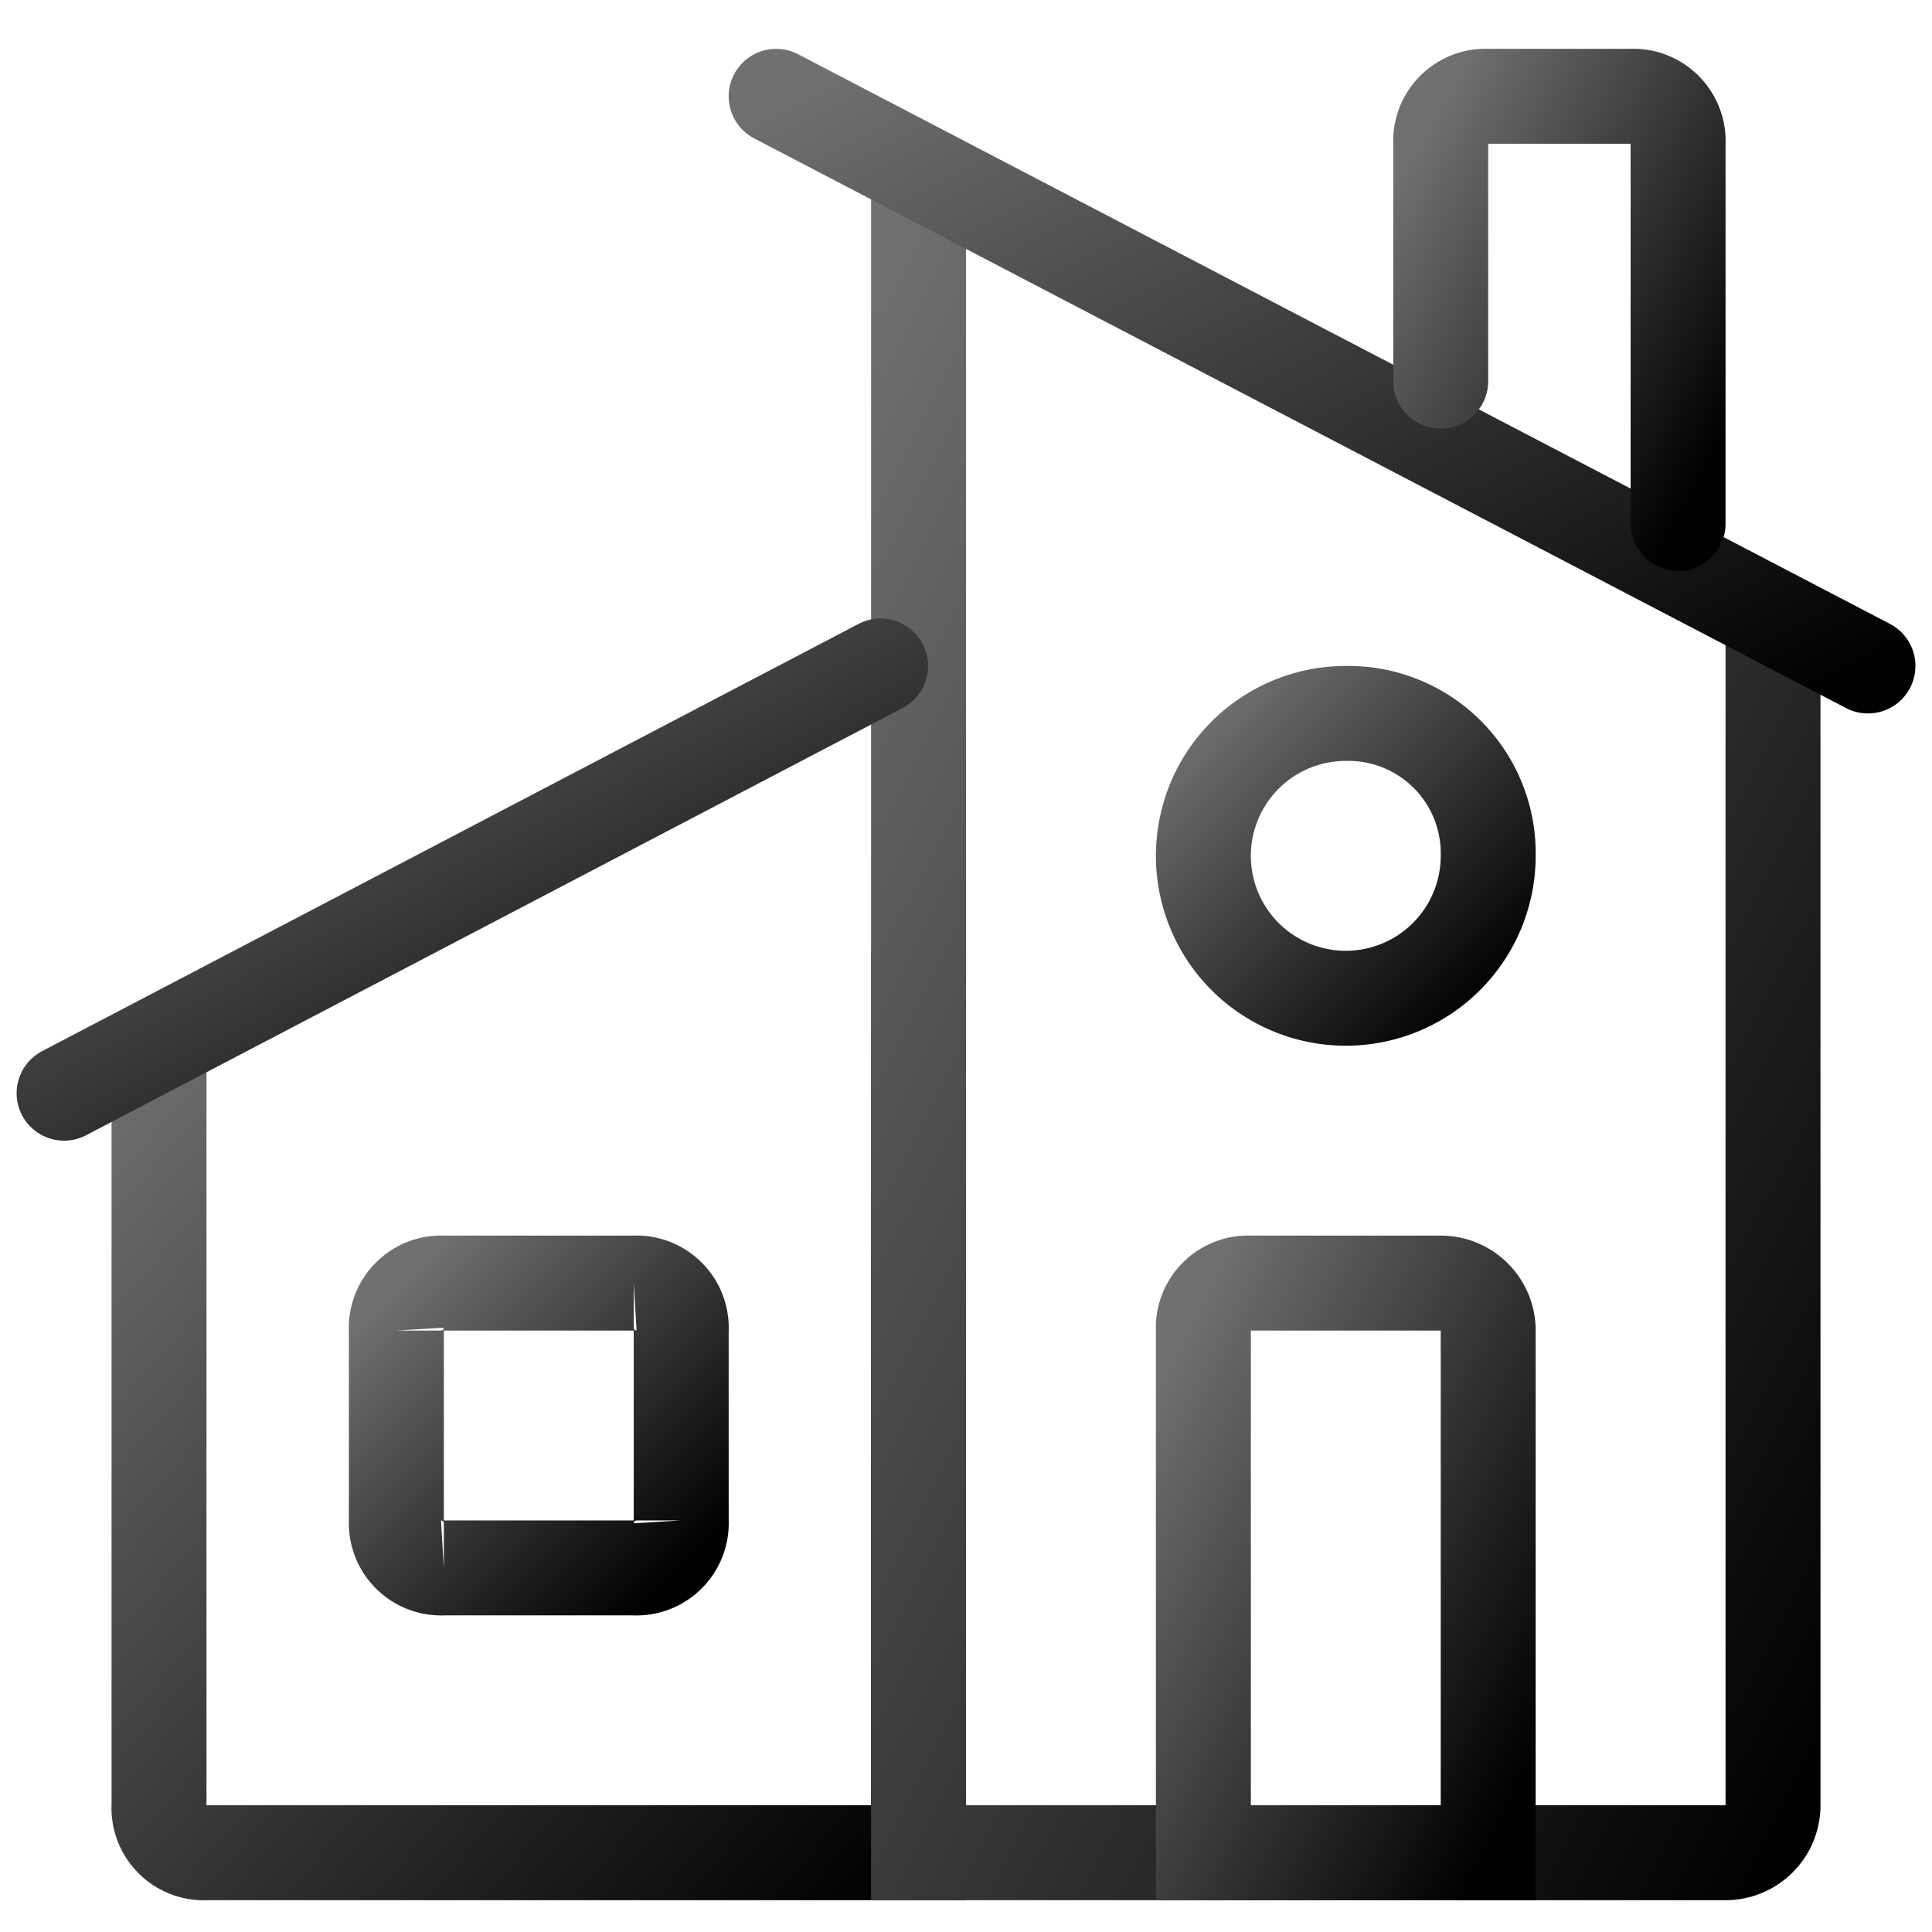 <?xml version="1.0" encoding="utf-8"?>
<svg width="800px" height="800px" viewBox="0 -0.68 40.699 40.699" xmlns="http://www.w3.org/2000/svg">
  <defs>
    <linearGradient id="gradient" x1="0%" y1="0%" x2="100%" y2="100%">
      <stop offset="0%" stop-color="#707070"/>
      <stop offset="100%" stop-color="#000000"/>
    </linearGradient>
  </defs>
  <g id="Group_61" data-name="Group 61" transform="translate(-139.65 -130.651)">
    <path id="Path_8_" d="M143,153v15a.945.945,0,0,0,1,1h15V151" fill="none" stroke="url(#gradient)" stroke-linecap="square" stroke-width="2"/>
    <path id="Path_9_" d="M177,144v24a1,1,0,0,1-1,1H159V134" fill="none" stroke="url(#gradient)" stroke-linecap="square" stroke-width="2"/>
    <path id="Rectangle" d="M149,157h4a.945.945,0,0,1,1,1v4a.945.945,0,0,1-1,1h-4a.945.945,0,0,1-1-1v-4A.945.945,0,0,1,149,157Z" fill="none" stroke="url(#gradient)" stroke-linecap="square" stroke-width="2"/>
    <path id="Path_10_" d="M156,132l23,12" fill="none" stroke="url(#gradient)" stroke-linecap="round" stroke-linejoin="round" stroke-width="2"/>
    <path id="Path_11_" d="M158.2,144,141,153" fill="none" stroke="url(#gradient)" stroke-linecap="round" stroke-linejoin="round" stroke-width="2"/>
    <path id="Stroke-3_1_" d="M170,157h-4a.945.945,0,0,0-1,1v11h6V158a1,1,0,0,0-1-1Z" fill="none" stroke="url(#gradient)" stroke-linecap="square" stroke-width="2"/>
    <path id="Stroke-4" d="M171,148a3,3,0,1,1-3-3,2.946,2.946,0,0,1,3,3Z" fill="none" stroke="url(#gradient)" stroke-linecap="square" stroke-width="2"/>
    <path id="Stroke-5" d="M170,138v-5a.945.945,0,0,1,1-1h3a.945.945,0,0,1,1,1v8" fill="none" stroke="url(#gradient)" stroke-linecap="round" stroke-linejoin="round" stroke-width="2"/>
    <path id="Path-172" d="M141,169h38" fill="none" stroke="url(#gradient)" stroke-linecap="round" stroke-linejoin="round" stroke-width="2"/>
  </g>
</svg>